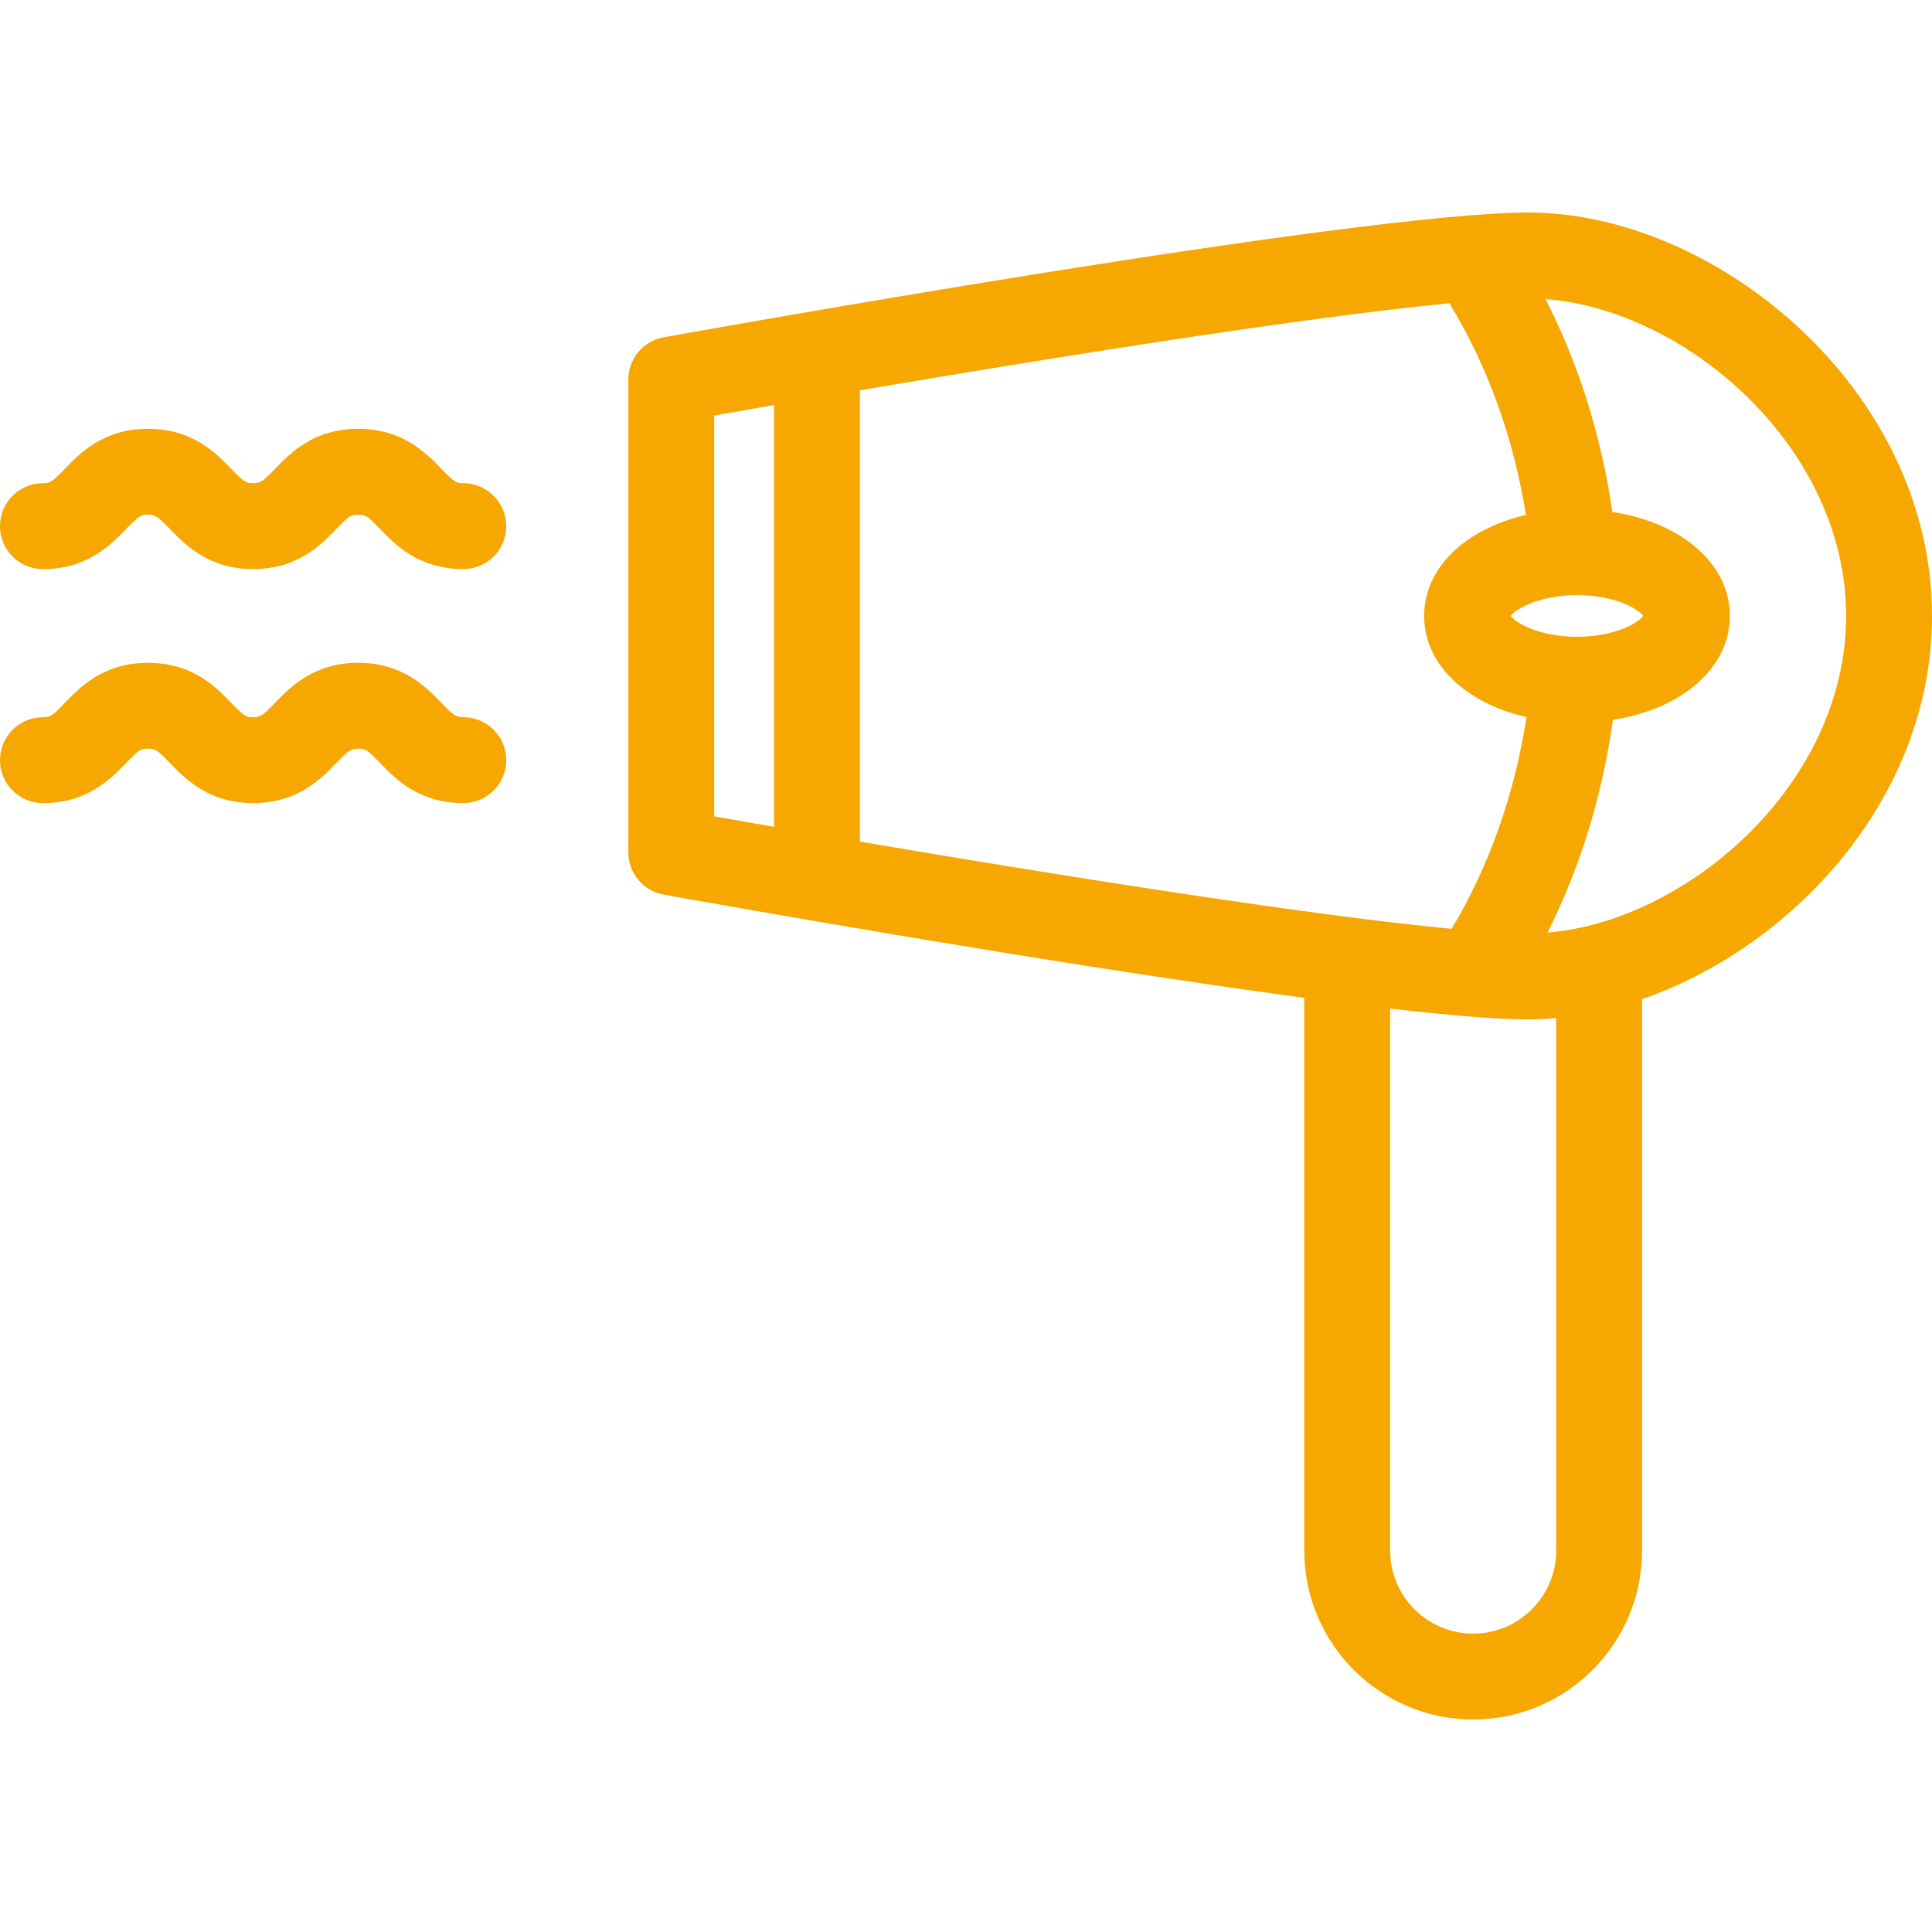 <!-- icon666.com - MILLIONS vector ICONS FREE --><svg version="1.1" xmlns="http://www.w3.org/2000/svg" viewBox="0 0 315 315" xmlns:xlink="http://www.w3.org/1999/xlink" enable-background="new 0 0 315 315"><g><path d="m315,100.426c0-37.044-35.359-65.777-65.777-65.777-27.818,0-136.408,19.515-141.017,20.346-3.334,0.601-5.759,3.502-5.759,6.889v77.086c0,3.387 2.425,6.288 5.759,6.889 3.364,0.606 62.13,11.168 104.445,16.828v90.127c0,15.185 12.354,27.539 27.538,27.539 15.184,0 27.538-12.354 27.538-27.539v-89.906c24.632-8.539 47.273-32.842 47.273-62.482zm-57.88,3.394c-6.159,0-9.96-2.246-10.814-3.395 0.854-1.148 4.655-3.394 10.814-3.394 6.159,0 9.959,2.246 10.814,3.394-0.855,1.149-4.655,3.395-10.814,3.395zm-24.921-3.394c0,7.883 6.773,14.22 16.687,16.49-1.928,12.539-6.094,24.352-12.21,34.525-24.275-2.297-67.514-9.303-96.476-14.225v-73.581c28.816-4.898 71.77-11.858 96.112-14.189 6.216,10.146 10.474,21.94 12.48,34.512-9.862,2.288-16.593,8.61-16.593,16.468zm-115.752-32.678c2.546-0.449 5.853-1.03 9.753-1.708v68.771c-3.9-0.678-7.207-1.259-9.753-1.708v-65.355zm137.28,185.065c0,7.466-6.073,13.539-13.538,13.539-7.465,0-13.538-6.073-13.538-13.539v-88.373c9.507,1.094 17.424,1.764 22.571,1.764 1.49,0 2.995-0.089 4.505-0.225v86.834zm-1.423-100.754c5.323-10.583 8.95-22.362 10.666-34.686 11.196-1.744 19.07-8.447 19.07-16.947 0-8.523-7.917-15.24-19.162-16.961-1.787-12.356-5.484-24.135-10.896-34.7 22.856,1.702 49.018,24.095 49.018,51.661 0,27.436-25.917,49.746-48.696,51.633z" fill="#000000" style="fill: rgb(246, 167, 0);"></path><path d="m75.538,78.785c-1.179,0-1.542-0.236-3.533-2.299-2.528-2.617-6.348-6.572-13.603-6.572-7.255,0-11.074,3.955-13.603,6.572-1.992,2.063-2.354,2.299-3.533,2.299-1.178,0-1.541-0.236-3.532-2.299-2.527-2.617-6.348-6.572-13.602-6.572-7.255,0-11.074,3.955-13.601,6.573-1.991,2.062-2.354,2.298-3.531,2.298-3.866,0-7,3.134-7,7 0,3.866 3.134,7 7,7 7.255,0 11.074-3.955 13.602-6.573 1.991-2.062 2.354-2.298 3.531-2.298 1.177,0 1.54,0.236 3.531,2.298 2.527,2.617 6.348,6.573 13.603,6.573s11.075-3.955 13.603-6.573c1.991-2.062 2.355-2.298 3.532-2.298 1.178,0 1.541,0.236 3.532,2.298 2.528,2.618 6.349,6.573 13.604,6.573 3.866,0 7-3.134 7-7 0-3.866-3.134-7-7-7z" fill="#000000" style="fill: rgb(246, 167, 0);"></path><path d="m75.538,116.939c-1.178,0-1.541-0.236-3.533-2.299-2.527-2.618-6.348-6.574-13.603-6.574-7.255,0-11.075,3.956-13.603,6.574-1.992,2.063-2.355,2.299-3.533,2.299-1.177,0-1.54-0.236-3.531-2.299-2.528-2.618-6.348-6.574-13.603-6.574s-11.075,3.956-13.602,6.574c-1.991,2.063-2.354,2.299-3.53,2.299-3.866,0-7,3.134-7,7 0,3.866 3.134,7 7,7 7.255,0 11.075-3.956 13.603-6.574 1.991-2.063 2.354-2.299 3.53-2.299 1.177,0 1.539,0.236 3.53,2.299 2.528,2.618 6.348,6.574 13.604,6.574s11.076-3.956 13.604-6.574c1.991-2.063 2.354-2.299 3.531-2.299 1.177,0 1.54,0.236 3.531,2.299 2.528,2.618 6.349,6.574 13.604,6.574 3.866,0 7-3.134 7-7 0.001-3.866-3.133-7-6.999-7z" fill="#000000" style="fill: rgb(246, 167, 0);"></path></g></svg>